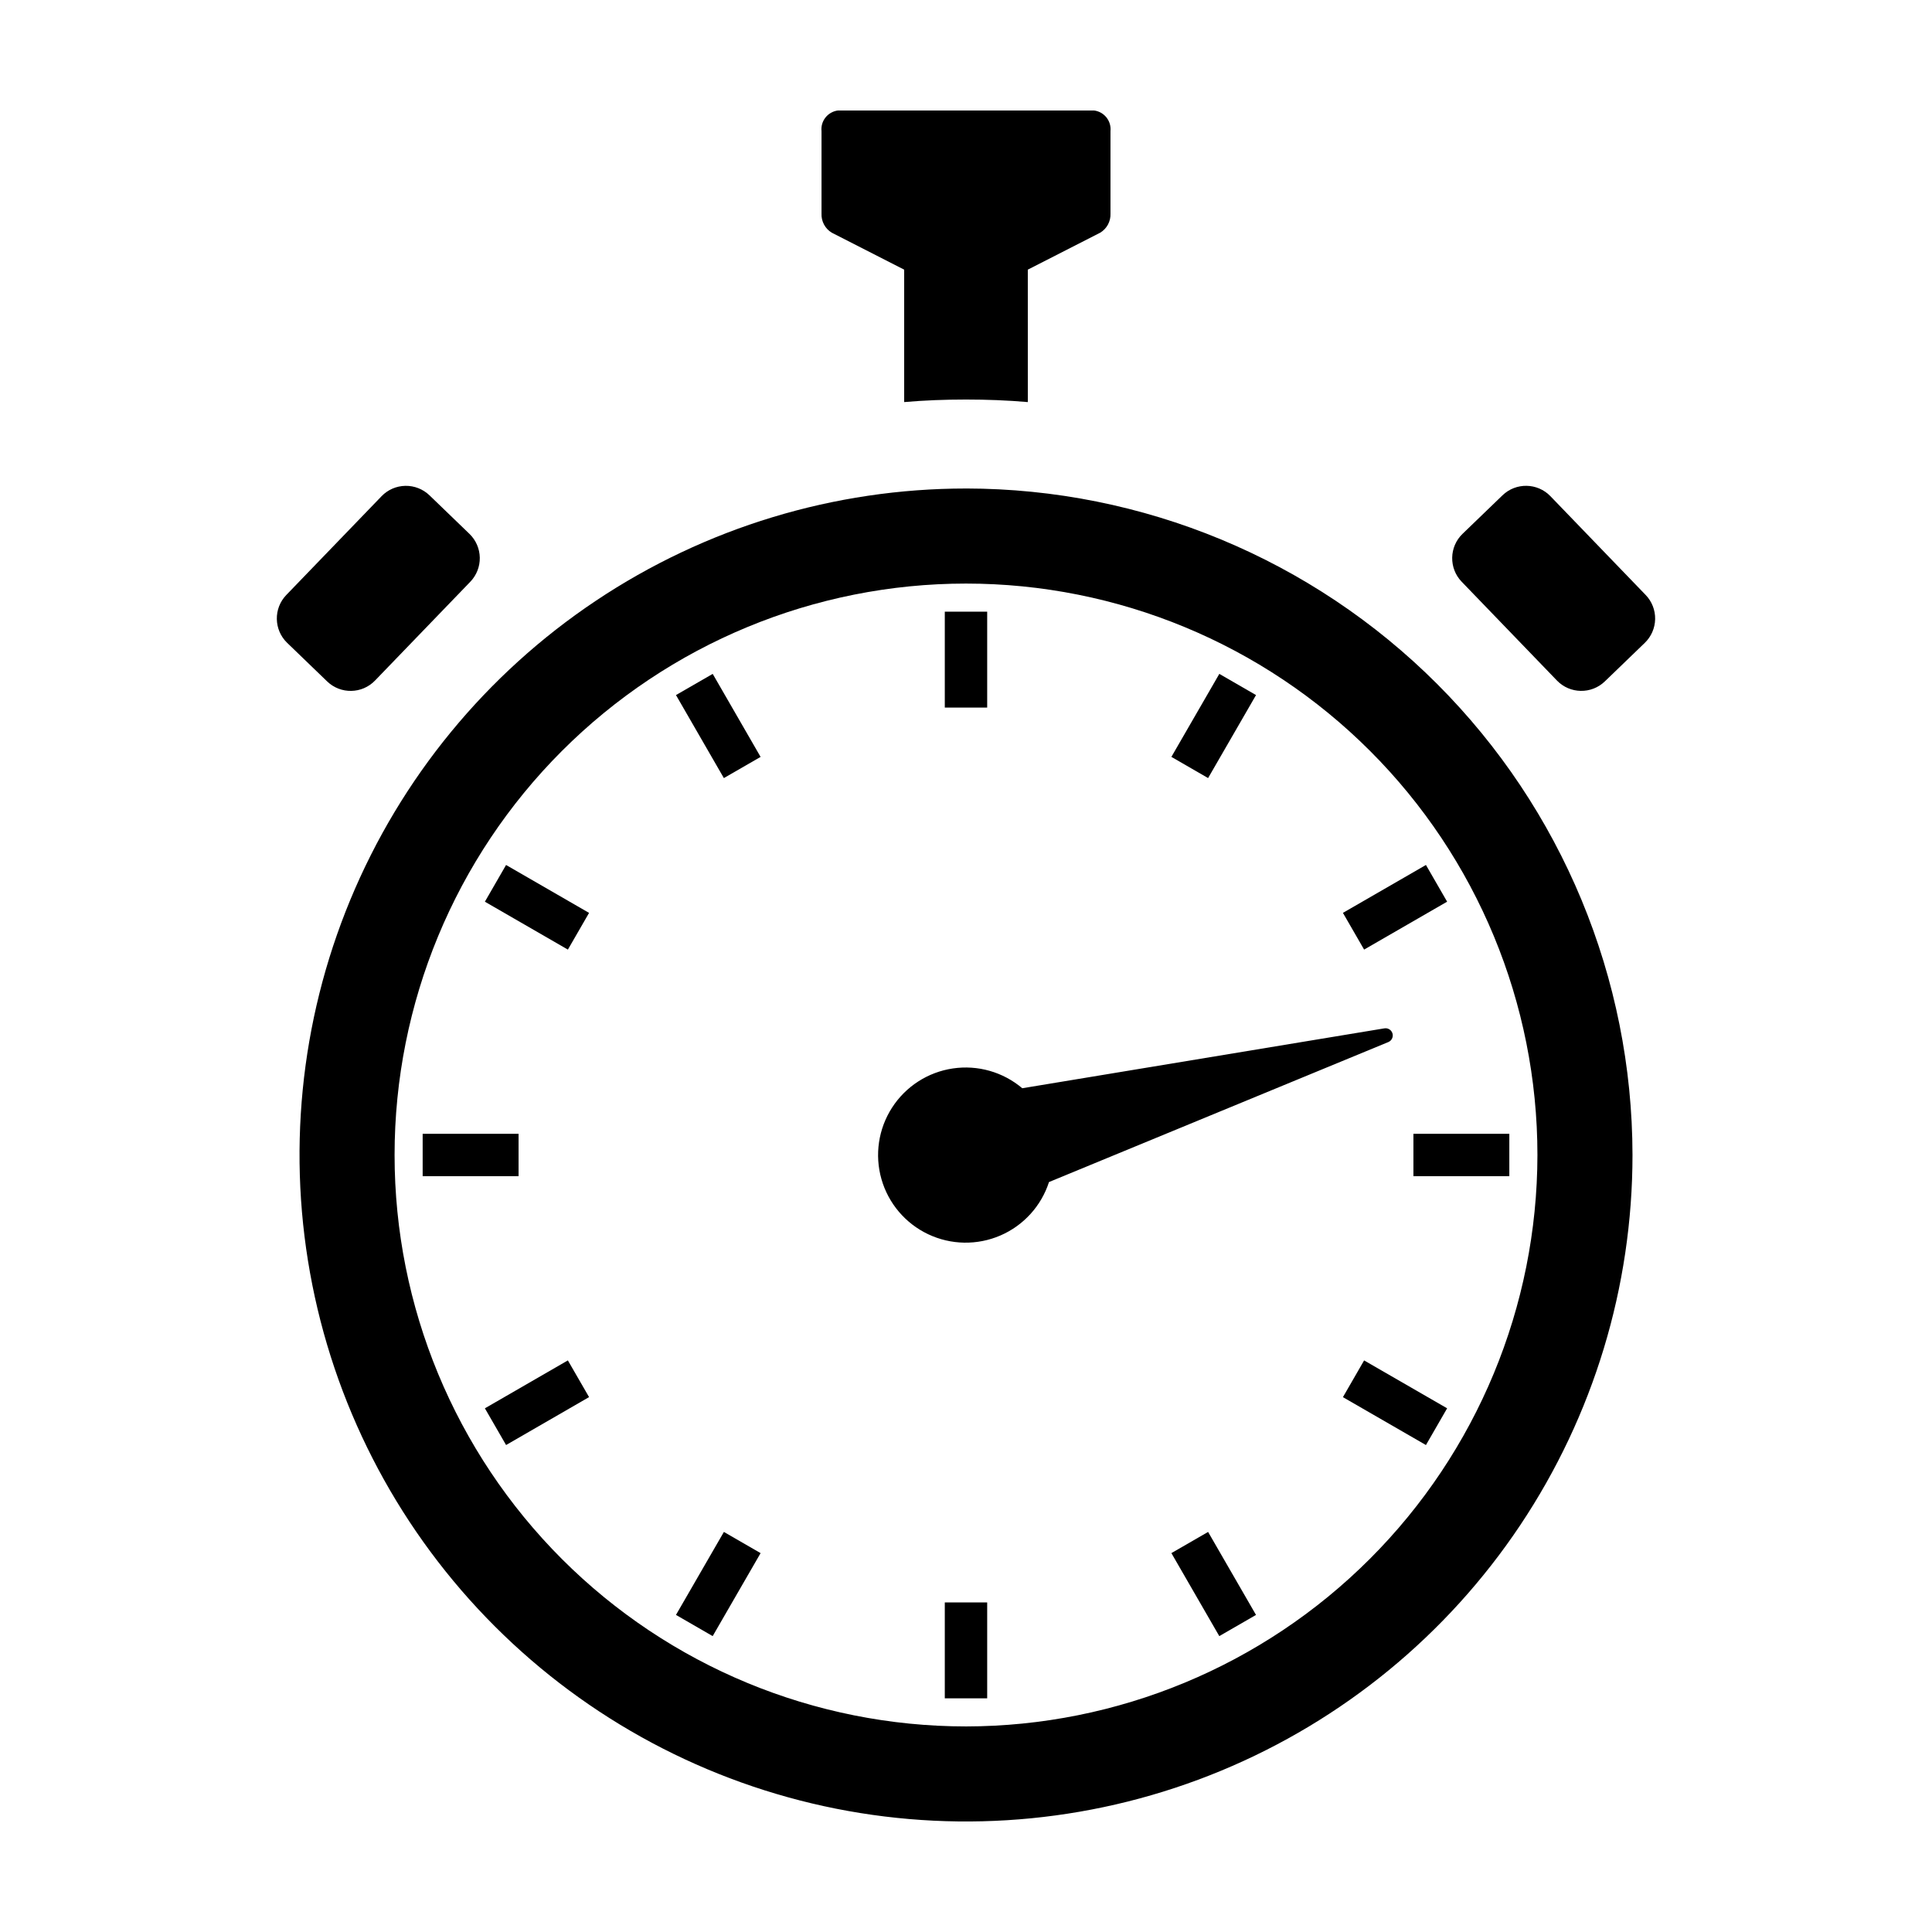 <?xml version="1.0" encoding="UTF-8"?>
<!-- Uploaded to: ICON Repo, www.svgrepo.com, Generator: ICON Repo Mixer Tools -->
<svg fill="#000000" width="800px" height="800px" version="1.1" viewBox="144 144 512 512" xmlns="http://www.w3.org/2000/svg">
 <g>
  <path d="m400 273.46c-34.93 0-69.082 10.359-98.125 29.77-29.047 19.406-51.684 46.992-65.055 79.266-13.367 32.277-16.863 67.789-10.047 102.05 6.816 34.262 23.637 65.734 48.34 90.434 24.699 24.703 56.172 41.523 90.434 48.34 34.266 6.812 69.777 3.316 102.05-10.055 32.273-13.367 59.859-36.008 79.266-65.051 19.41-29.047 29.766-63.195 29.766-98.129-0.051-46.828-18.676-91.727-51.789-124.84-33.113-33.113-78.012-51.738-124.84-51.789zm0 328.06c-40.16 0-78.68-15.957-107.08-44.355-28.398-28.402-44.352-66.918-44.352-107.08 0-40.164 15.953-78.68 44.352-107.08 28.402-28.398 66.918-44.352 107.08-44.352s78.68 15.953 107.08 44.352c28.398 28.398 44.352 66.918 44.355 107.08-0.047 40.148-16.016 78.641-44.406 107.03-28.391 28.391-66.883 44.359-107.04 44.406z"/>
  <path d="m499.89 385.92 22-12.695 5.613 9.73-22 12.695z"/>
  <path d="m454.43 344.58 12.703-21.996 9.727 5.617-12.703 21.996z"/>
  <path d="m394.38 306.1h11.234v25.414h-11.234z"/>
  <path d="m256.01 444.47h25.418v11.234h-25.418z"/>
  <path d="m272.5 517.22 21.992-12.699 5.617 9.727-21.992 12.699z"/>
  <path d="m272.5 382.96 5.613-9.73 21.996 12.695-5.613 9.73z"/>
  <path d="m323.14 571.97 12.699-21.992 9.727 5.617-12.699 21.992z"/>
  <path d="m323.14 328.2 9.734-5.613 12.691 22-9.734 5.613z"/>
  <path d="m394.38 568.66h11.234v25.414h-11.234z"/>
  <path d="m454.43 555.59 9.73-5.613 12.695 21.996-9.73 5.613z"/>
  <path d="m499.89 514.26 5.613-9.734 22 12.691-5.613 9.734z"/>
  <path d="m518.57 444.47h25.418v11.234h-25.418z"/>
  <path d="m400 249.88c5.496 0 10.988 0.207 16.383 0.676l-0.004-35.094 19.195-9.801c1.766-1.066 2.809-3.016 2.715-5.074v-21.832c0.273-2.699-1.652-5.129-4.344-5.473h-67.891c-2.695 0.344-4.621 2.773-4.344 5.473v21.832c-0.094 2.059 0.945 4.008 2.711 5.074l19.195 9.801v35.09c5.391-0.465 10.887-0.672 16.383-0.672z"/>
  <path d="m513.07 418.09c-0.082-0.496-0.359-0.941-0.77-1.234-0.41-0.297-0.922-0.414-1.418-0.332l-95.973 15.871c-5.098-4.316-11.809-6.227-18.414-5.242-6.606 0.98-12.469 4.766-16.09 10.379-3.621 5.613-4.648 12.512-2.816 18.938 1.832 6.426 6.34 11.75 12.375 14.609 6.035 2.863 13.012 2.988 19.145 0.34 6.133-2.648 10.828-7.809 12.883-14.164l89.926-37.098c0.816-0.336 1.293-1.191 1.152-2.066z"/>
  <path d="m219.88 301.67 25.242-26.172h-0.004c1.656-1.715 3.922-2.703 6.305-2.746s4.684 0.863 6.398 2.516l10.582 10.207c1.715 1.652 2.703 3.922 2.746 6.301 0.043 2.383-0.863 4.684-2.516 6.398l-25.242 26.172c-3.441 3.574-9.129 3.676-12.699 0.23l-10.582-10.207c-3.57-3.441-3.676-9.129-0.23-12.699z"/>
  <path d="m531.59 285.47 10.586-10.207c3.57-3.445 9.258-3.34 12.699 0.23l25.238 26.176h0.004c1.652 1.715 2.555 4.016 2.512 6.394-0.043 2.383-1.031 4.648-2.746 6.305l-10.582 10.207c-3.57 3.441-9.258 3.34-12.699-0.23l-25.242-26.176c-3.441-3.57-3.34-9.258 0.23-12.699z"/>
 </g>
</svg>